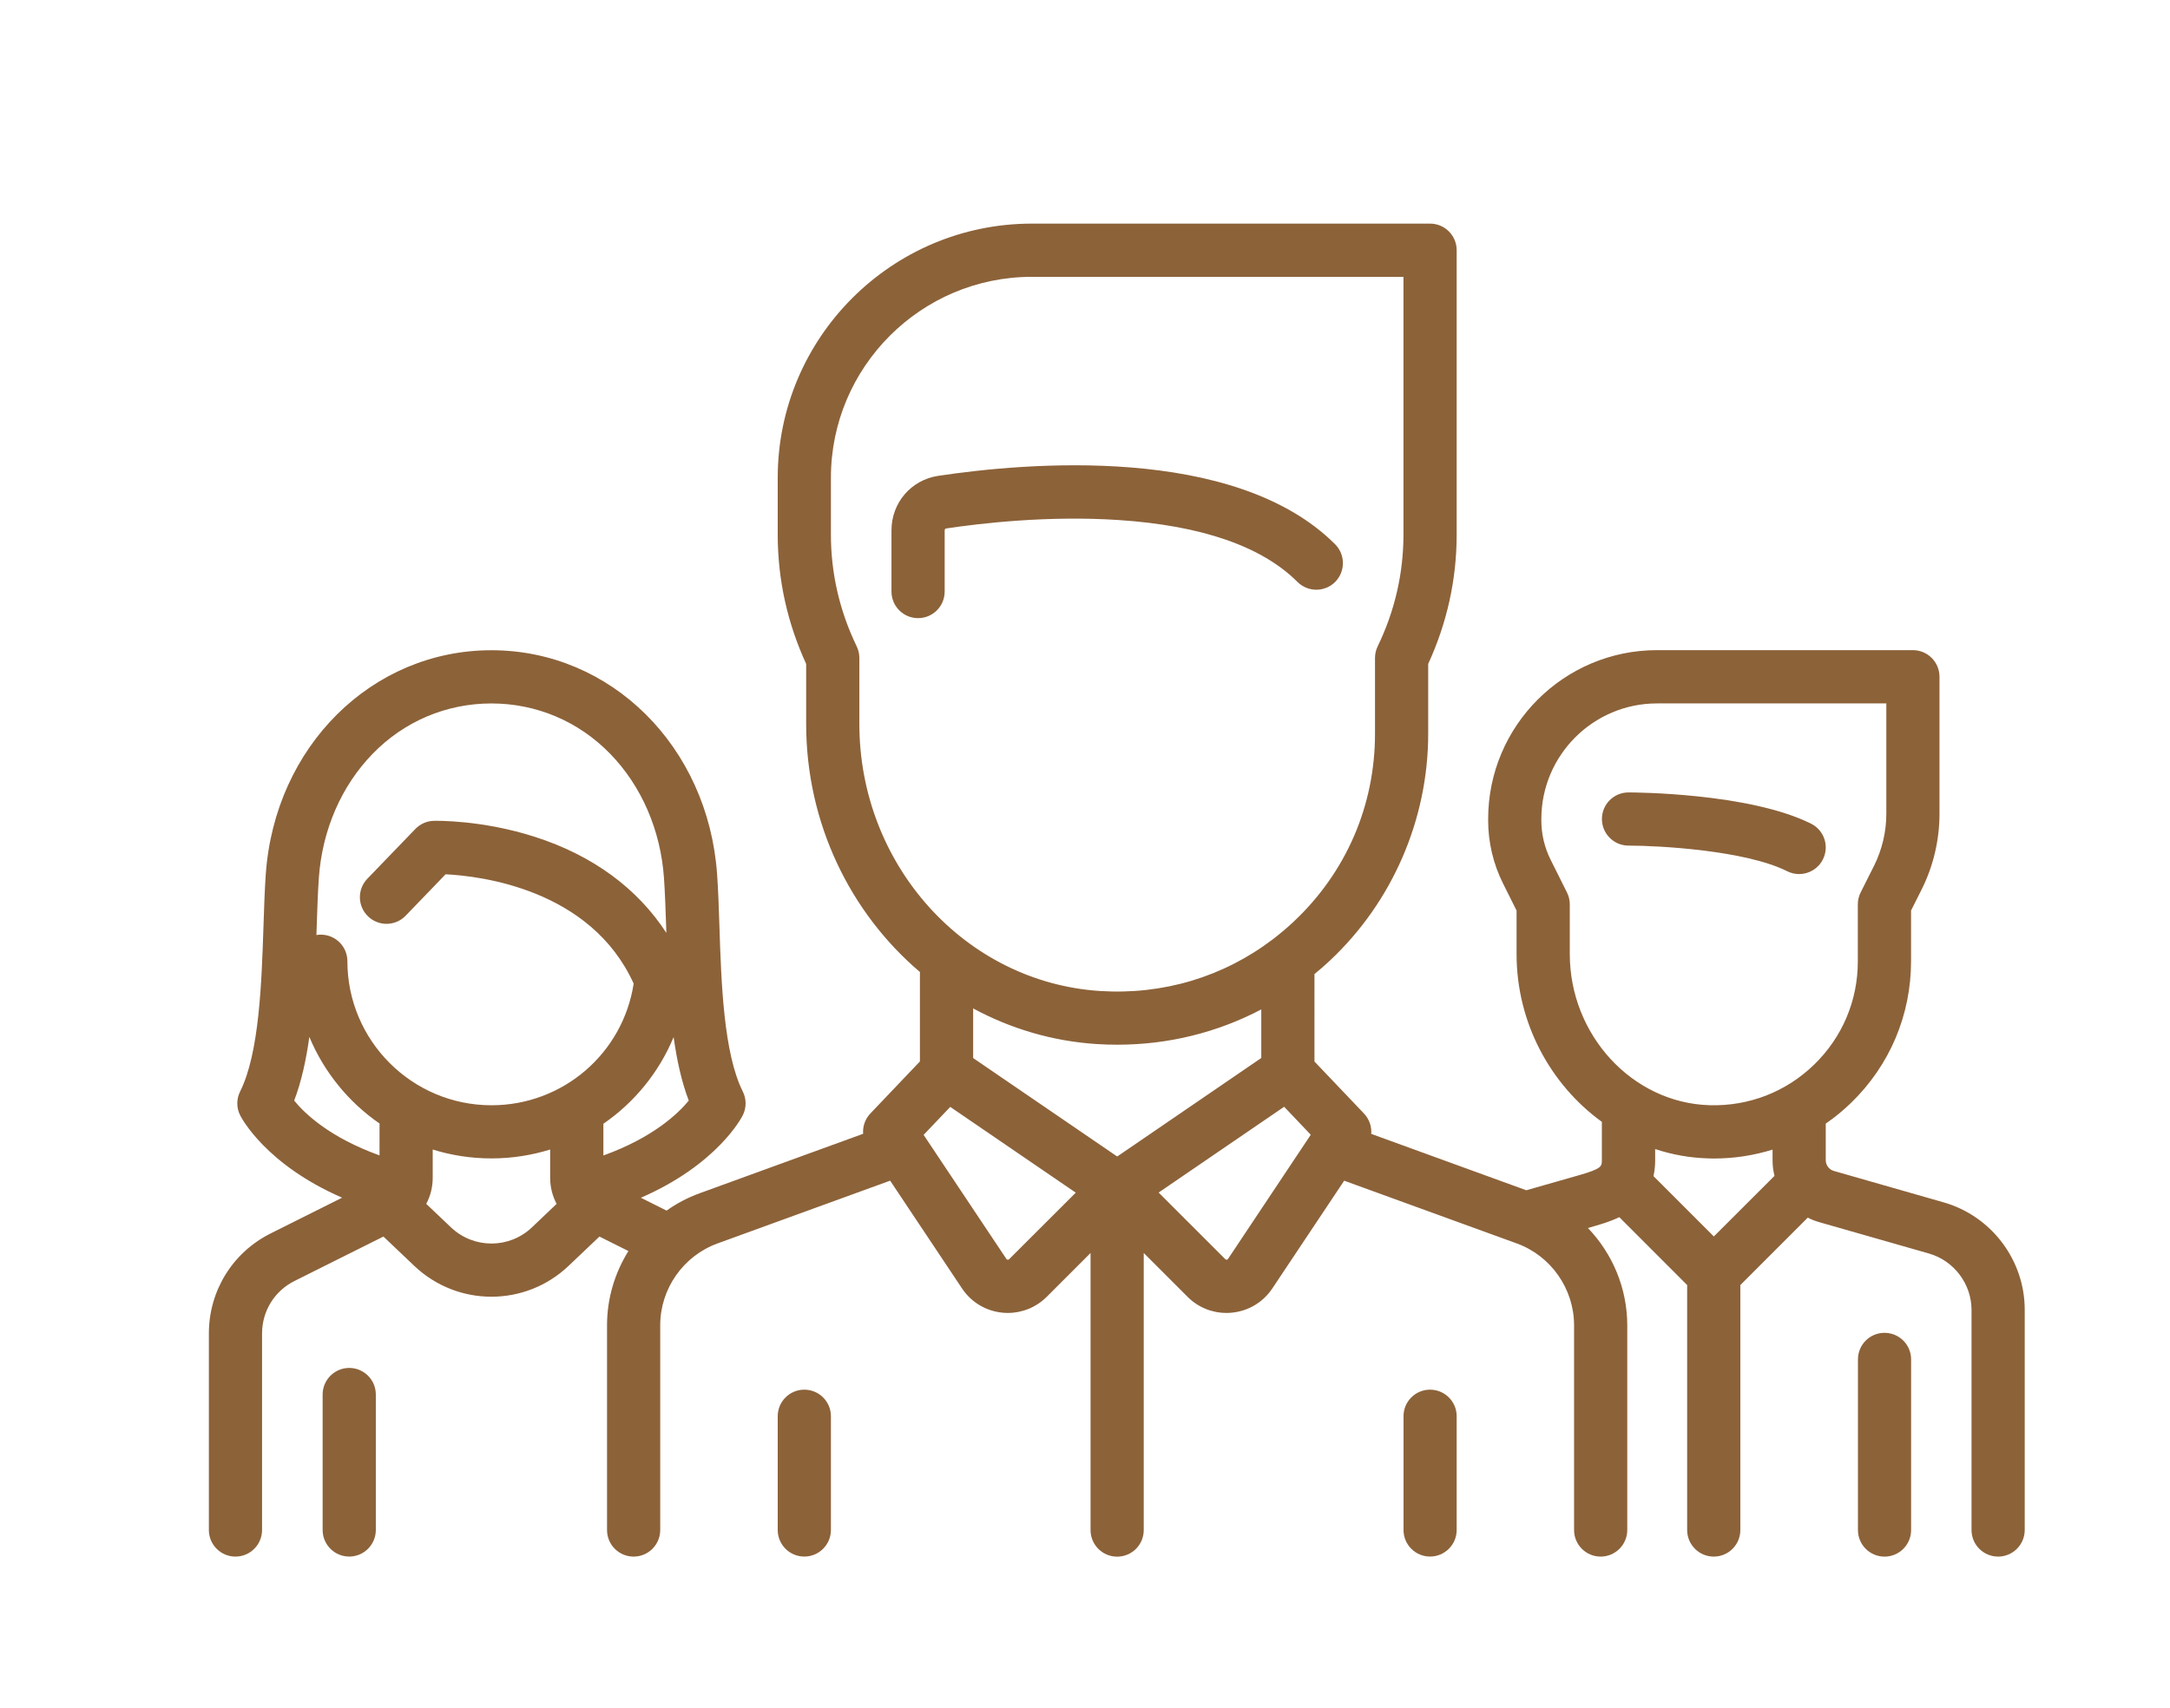 <?xml version="1.0" encoding="UTF-8"?> <!-- Generator: Adobe Illustrator 16.0.3, SVG Export Plug-In . SVG Version: 6.00 Build 0) --> <svg xmlns="http://www.w3.org/2000/svg" xmlns:xlink="http://www.w3.org/1999/xlink" id="Layer_1" x="0px" y="0px" width="70.5px" height="55.5px" viewBox="0 0 70.5 55.5" xml:space="preserve"> <g> <g> <path fill="#8C6239" d="M58.839,26.764c-2.008-1.004-5.771-1.016-5.931-1.016c-0.479,0-0.864,0.387-0.864,0.864 c0,0.478,0.388,0.864,0.864,0.864c0.971,0,3.791,0.15,5.156,0.833c0.125,0.063,0.258,0.092,0.387,0.092 c0.316,0,0.623-0.175,0.773-0.479C59.438,27.496,59.266,26.977,58.839,26.764z"></path> </g> </g> <g> <g> <path fill="#8C6239" d="M63.146,39.068l-3.568-1.021c-0.154-0.044-0.262-0.188-0.262-0.348v-1.19 c0.291-0.201,0.566-0.426,0.826-0.678c1.254-1.218,1.945-2.852,1.945-4.6v-1.645l0.346-0.689c0.379-0.757,0.578-1.606,0.578-2.454 v-4.454c0-0.477-0.387-0.864-0.863-0.864h-8.316c-3.023,0-5.484,2.46-5.484,5.485v0.052c0,0.704,0.166,1.41,0.481,2.04 l0.442,0.885V31c0,2.236,1.103,4.245,2.771,5.452v1.249c0,0.191,0,0.271-0.714,0.477l-1.741,0.497l-5.038-1.832 c0.019-0.237-0.063-0.479-0.235-0.661l-1.609-1.69V31.65c0.17-0.139,0.338-0.283,0.5-0.437c2.031-1.903,3.195-4.591,3.195-7.374 v-2.268c0.613-1.334,0.925-2.747,0.925-4.201v-9.24c0-0.478-0.388-0.864-0.864-0.864H33.524c-4.553,0-8.257,3.704-8.257,8.257 v1.848c0,1.455,0.311,2.867,0.924,4.201v1.951c0,3.23,1.437,6.141,3.696,8.06v2.906l-1.61,1.691 c-0.173,0.182-0.253,0.424-0.235,0.66l-5.317,1.934c-0.386,0.142-0.744,0.33-1.069,0.562l-0.835-0.418 c2.486-1.082,3.273-2.604,3.311-2.679c0.122-0.244,0.122-0.53,0-0.773c-0.623-1.246-0.699-3.529-0.759-5.365 c-0.02-0.61-0.039-1.188-0.076-1.701c-0.295-4.146-3.446-7.272-7.331-7.272c-3.885,0-7.036,3.126-7.331,7.272 c-0.036,0.514-0.055,1.09-0.075,1.701c-0.061,1.836-0.136,4.119-0.759,5.365c-0.122,0.243-0.122,0.529,0,0.772 c0.038,0.075,0.824,1.595,3.314,2.678l-2.319,1.16c-1.24,0.62-2.01,1.866-2.01,3.252v6.386c0,0.477,0.387,0.864,0.864,0.864 s0.864-0.388,0.864-0.864v-6.386c0-0.728,0.404-1.381,1.055-1.706l2.888-1.443l1.004,0.954c0.703,0.667,1.604,1.001,2.505,1.001 c0.901,0,1.803-0.334,2.505-1.001l1.004-0.954l0.942,0.471c-0.443,0.709-0.695,1.541-0.695,2.412v6.652 c0,0.479,0.387,0.864,0.864,0.864c0.478,0,0.864-0.388,0.864-0.864v-6.652c0-1.187,0.75-2.256,1.864-2.66l5.606-2.039l2.334,3.5 c0.298,0.449,0.776,0.736,1.312,0.789c0.06,0.006,0.119,0.009,0.178,0.009c0.472,0,0.925-0.187,1.263-0.524l1.424-1.424v9.003 c0,0.478,0.387,0.864,0.864,0.864c0.479,0,0.864-0.387,0.864-0.864v-9.003l1.424,1.424c0.338,0.34,0.79,0.524,1.263,0.524 c0.061,0,0.118-0.003,0.178-0.009c0.537-0.053,1.015-0.34,1.313-0.788l2.334-3.5l5.606,2.038c1.113,0.404,1.863,1.476,1.863,2.662 v6.65c0,0.479,0.387,0.864,0.864,0.864s0.864-0.388,0.864-0.864v-6.65c0-1.203-0.479-2.33-1.278-3.162l0.214-0.063 c0.215-0.063,0.51-0.146,0.805-0.29l2.205,2.206v7.959c0,0.479,0.389,0.864,0.865,0.864c0.478,0,0.863-0.388,0.863-0.864v-7.959 l2.191-2.191c0.117,0.061,0.238,0.109,0.367,0.146l3.569,1.02c0.813,0.233,1.384,0.987,1.384,1.836v7.148 c0,0.479,0.387,0.864,0.864,0.864s0.864-0.388,0.864-0.864v-7.148C65.785,40.95,64.7,39.512,63.146,39.068z M12.33,37.542 c-1.617-0.582-2.427-1.356-2.773-1.781c0.236-0.616,0.389-1.323,0.493-2.069c0.477,1.144,1.274,2.119,2.281,2.814L12.33,37.542 L12.33,37.542z M17.281,39.881c-0.737,0.7-1.892,0.7-2.629,0l-0.804-0.764c0.136-0.254,0.21-0.542,0.21-0.846v-0.92 c0.603,0.188,1.244,0.289,1.908,0.289s1.304-0.102,1.908-0.289v0.92c0,0.304,0.075,0.592,0.21,0.846L17.281,39.881z M15.967,35.913c-2.581,0-4.681-2.101-4.681-4.681c0-0.478-0.387-0.863-0.864-0.863c-0.048,0-0.095,0.005-0.142,0.013 c0.002-0.075,0.005-0.149,0.007-0.223c0.02-0.595,0.038-1.156,0.072-1.638c0.11-1.553,0.731-2.983,1.747-4.028 c1.025-1.055,2.396-1.636,3.859-1.636c1.463,0,2.834,0.581,3.859,1.636c1.016,1.045,1.637,2.477,1.747,4.028 c0.034,0.481,0.053,1.043,0.073,1.637c0.001,0.052,0.003,0.104,0.005,0.154c-0.94-1.448-2.393-2.517-4.269-3.12 c-1.733-0.557-3.225-0.522-3.288-0.521c-0.226,0.006-0.441,0.101-0.598,0.264l-1.559,1.617c-0.332,0.344-0.322,0.891,0.022,1.223 c0.344,0.332,0.891,0.322,1.222-0.021l1.297-1.346c1.118,0.055,4.712,0.473,6.111,3.552 C20.237,34.229,18.288,35.913,15.967,35.913z M19.603,37.545v-1.031c1.005-0.691,1.805-1.666,2.282-2.816 c0.104,0.744,0.257,1.449,0.492,2.064C22.032,36.182,21.218,36.963,19.603,37.545z M27.919,23.523v-2.144 c0-0.13-0.029-0.259-0.086-0.376c-0.556-1.151-0.838-2.374-0.838-3.632v-1.848c0-3.6,2.929-6.528,6.528-6.528h12.073v8.376 c0,1.258-0.281,2.48-0.838,3.632c-0.057,0.117-0.086,0.246-0.086,0.375v2.461c0,2.34-0.941,4.511-2.648,6.113 c-0.213,0.2-0.436,0.387-0.664,0.562c-0.006,0.004-0.01,0.008-0.016,0.012c-1.601,1.216-3.561,1.806-5.608,1.674 C31.353,31.915,27.919,28.104,27.919,23.523z M32.786,40.914c-0.006,0.006-0.02,0.02-0.048,0.018 c-0.028-0.004-0.039-0.02-0.043-0.027l-2.688-4.03l0.865-0.909l4.078,2.787L32.786,40.914z M36.296,37.578l-4.68-3.199v-1.613 c1.211,0.655,2.567,1.064,4.009,1.158c0.229,0.016,0.454,0.021,0.68,0.021c1.653,0,3.243-0.396,4.672-1.146v1.578L36.296,37.578z M39.898,40.904c-0.006,0.008-0.017,0.023-0.045,0.027c-0.027,0.002-0.041-0.013-0.047-0.019l-2.164-2.163l4.078-2.787 l0.865,0.909L39.898,40.904z M55.68,40.176l-1.961-1.961c0.034-0.156,0.055-0.326,0.055-0.514v-0.365 c0.543,0.18,1.117,0.285,1.711,0.303c0.065,0.002,0.133,0.004,0.199,0.004c0.655,0,1.295-0.1,1.904-0.289v0.349 c0,0.173,0.021,0.342,0.063,0.504L55.68,40.176z M58.939,34.592c-0.916,0.889-2.127,1.358-3.404,1.319 C53.034,35.836,51,33.633,51,31v-1.615c0-0.134-0.031-0.267-0.092-0.387l-0.533-1.067c-0.195-0.392-0.299-0.829-0.299-1.267 v-0.052c0-2.071,1.686-3.756,3.756-3.756h7.452v3.589c0,0.58-0.138,1.161-0.396,1.68l-0.438,0.872 c-0.061,0.12-0.092,0.252-0.092,0.387v1.849C60.359,32.51,59.855,33.702,58.939,34.592z"></path> </g> </g> <g> <g> <path fill="#8C6239" d="M61.225,43.307c-0.478,0-0.863,0.387-0.863,0.863v5.545c0,0.477,0.387,0.864,0.863,0.864 c0.478,0,0.864-0.388,0.864-0.864V44.17C62.089,43.693,61.702,43.307,61.225,43.307z"></path> </g> </g> <g> <g> <path fill="#8C6239" d="M11.346,44.448c-0.477,0-0.864,0.387-0.864,0.864v4.401c0,0.478,0.387,0.864,0.864,0.864 c0.478,0,0.864-0.389,0.864-0.864v-4.401C12.21,44.835,11.823,44.448,11.346,44.448z"></path> </g> </g> <g> <g> <path fill="#8C6239" d="M43.376,17.685c-3.269-3.269-10.108-2.644-12.897-2.223c-0.878,0.132-1.516,0.875-1.516,1.768v1.991 c0,0.478,0.387,0.864,0.864,0.864s0.864-0.387,0.864-0.864V17.23c0-0.029,0.019-0.054,0.045-0.058 c1.114-0.168,3.325-0.427,5.616-0.274c2.694,0.179,4.646,0.856,5.801,2.011c0.339,0.337,0.886,0.337,1.224,0 C43.713,18.569,43.713,18.022,43.376,17.685z"></path> </g> </g> <g> <g> <path fill="#8C6239" d="M26.131,45.154c-0.478,0-0.864,0.387-0.864,0.863v3.696c0,0.478,0.387,0.864,0.864,0.864 s0.864-0.387,0.864-0.864v-3.696C26.996,45.541,26.608,45.154,26.131,45.154z"></path> </g> </g> <g> <g> <path fill="#8C6239" d="M46.461,45.154c-0.479,0-0.863,0.387-0.863,0.863v3.696c0,0.478,0.387,0.864,0.863,0.864 s0.864-0.387,0.864-0.864v-3.696C47.325,45.541,46.938,45.154,46.461,45.154z"></path> </g> </g> </svg> 